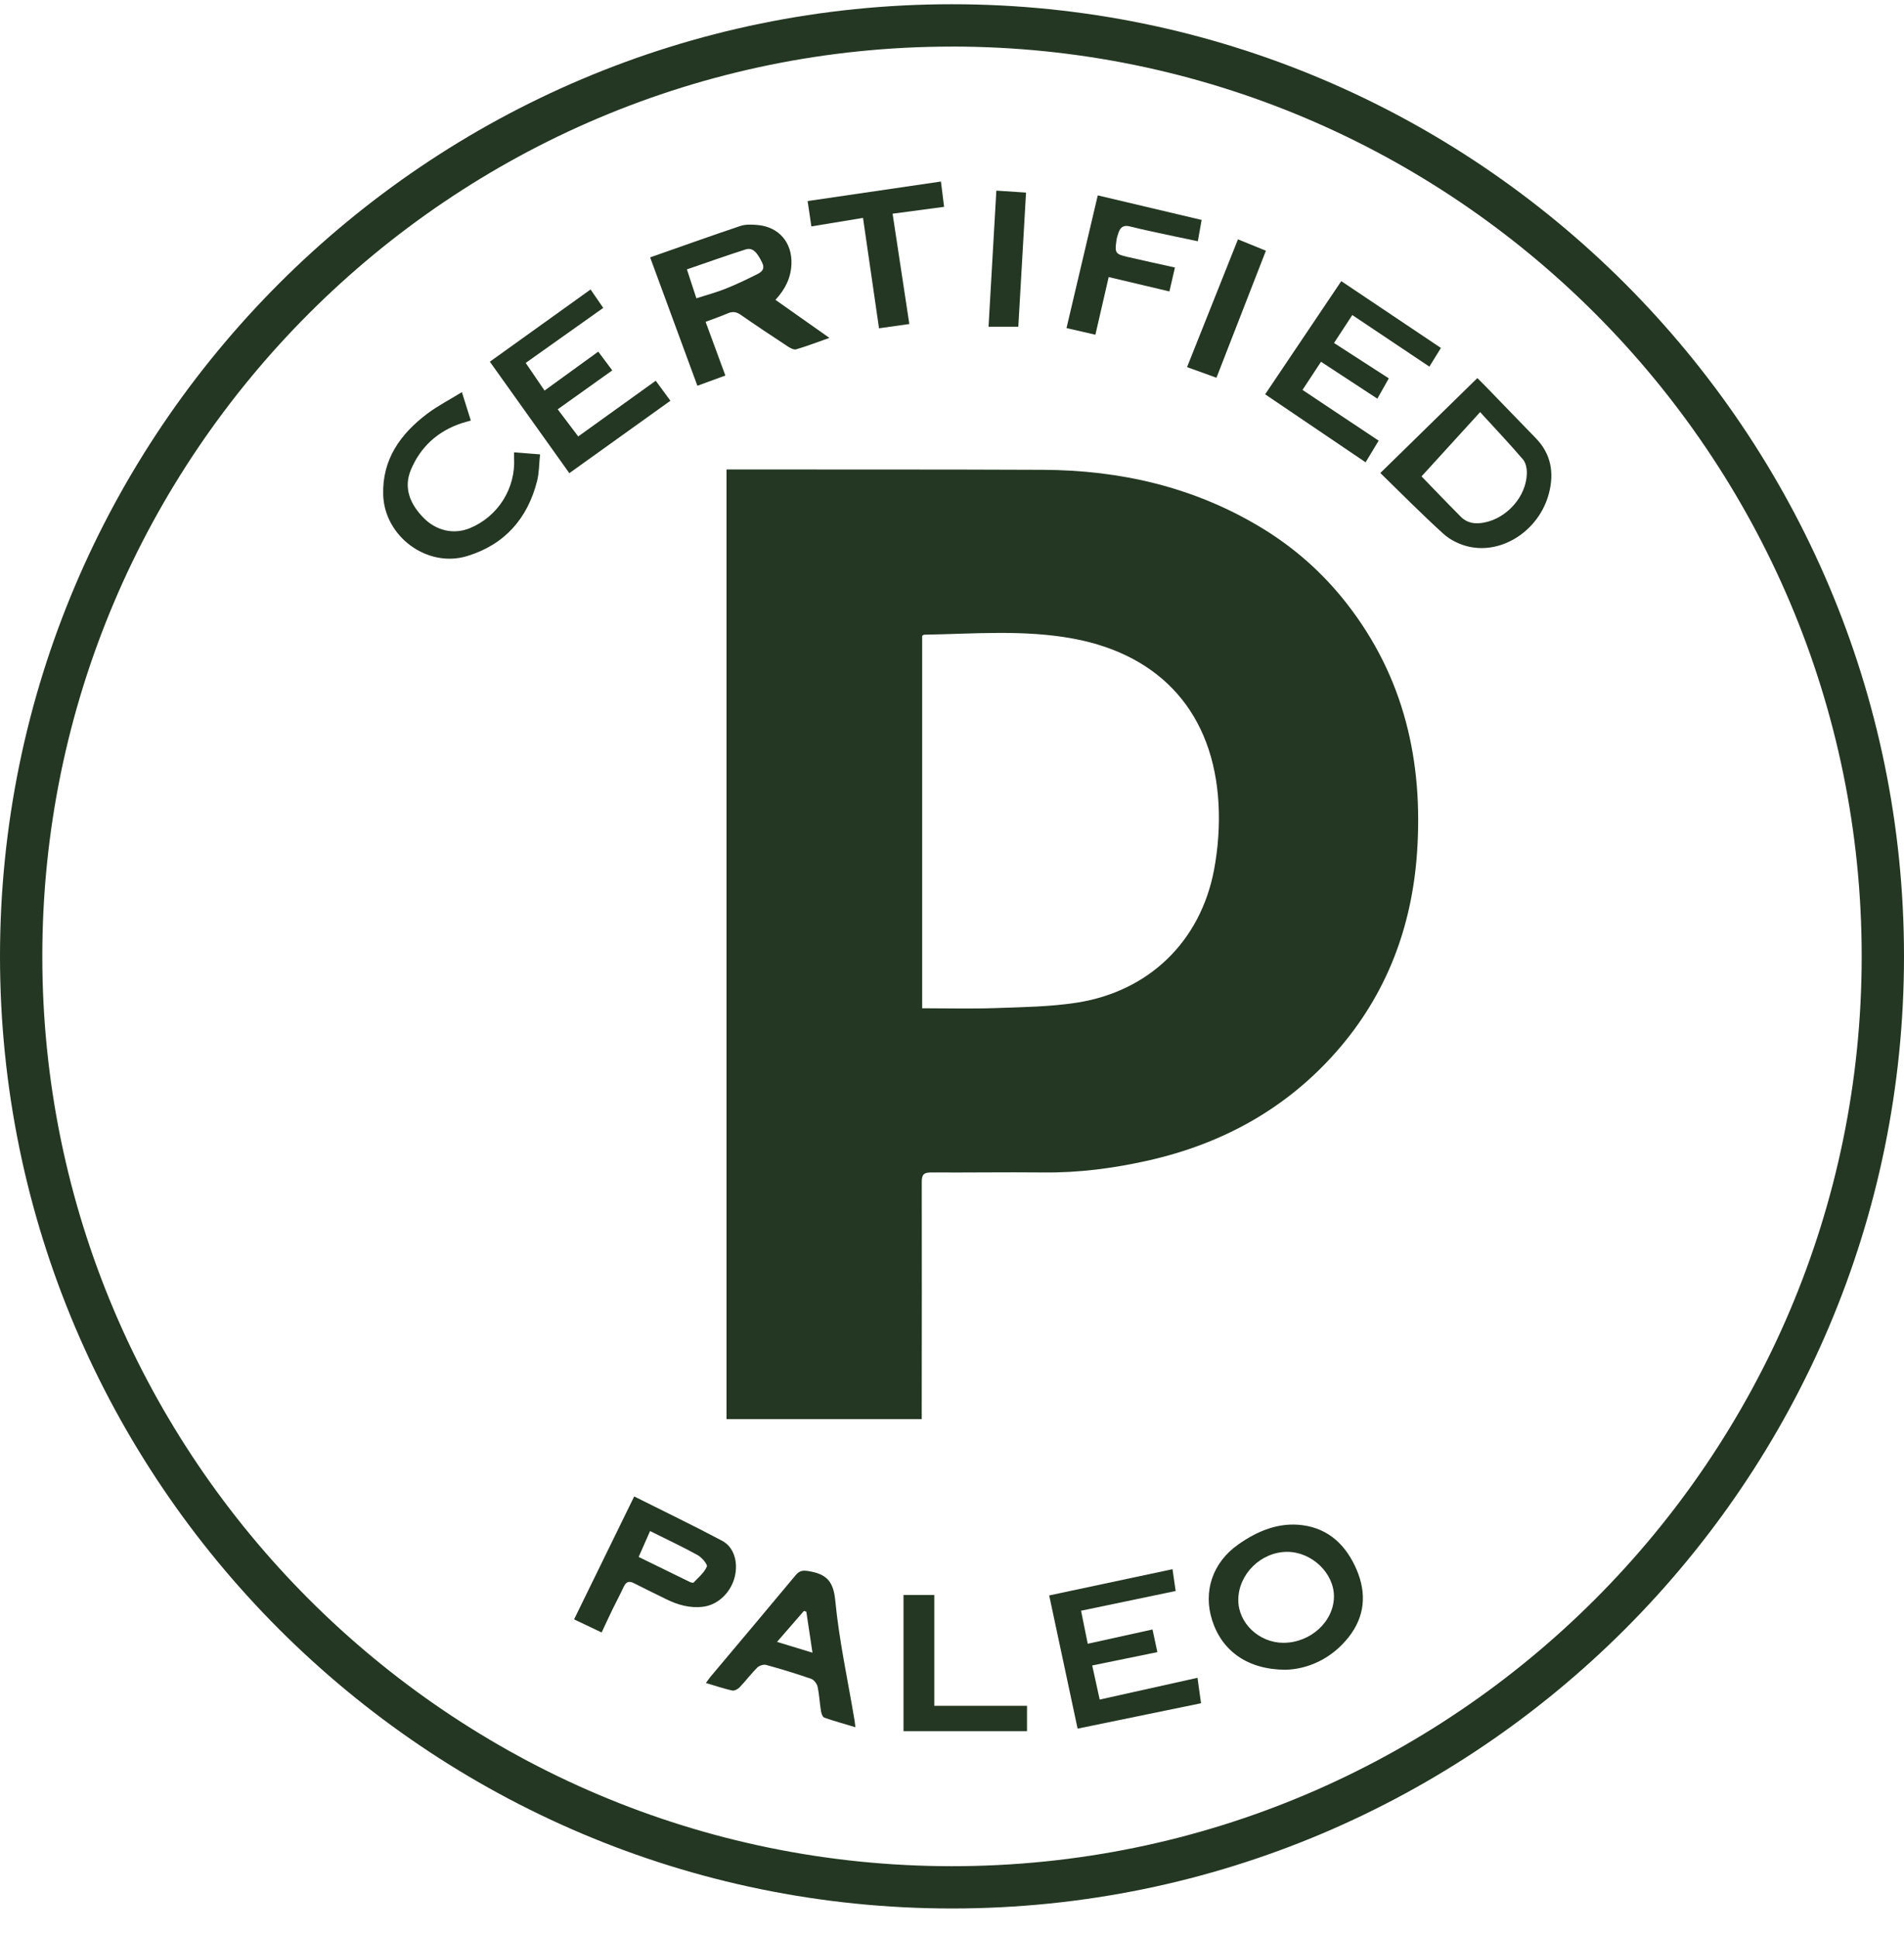 <svg width="58" height="59" viewBox="0 0 58 59" fill="none" xmlns="http://www.w3.org/2000/svg">
<g clip-path="url(#clip0_169_1433)">
<path d="M22.129 14.299C22.238 14.299 22.337 14.299 22.435 14.299C25.549 14.302 28.663 14.296 31.775 14.31C34.131 14.321 36.363 14.833 38.4 16.059C39.419 16.672 40.296 17.447 41.03 18.389C42.775 20.627 43.358 23.195 43.166 25.971C43.008 28.245 42.235 30.29 40.722 32.017C39.184 33.771 37.236 34.839 34.97 35.349C33.916 35.586 32.853 35.724 31.77 35.711C30.635 35.699 29.499 35.718 28.363 35.711C28.145 35.71 28.079 35.773 28.079 35.997C28.084 38.303 28.079 40.608 28.078 42.914C28.078 43.013 28.078 43.111 28.078 43.225H22.131V14.299H22.129ZM28.092 30.71C28.86 30.71 29.599 30.73 30.337 30.704C31.159 30.675 31.989 30.665 32.798 30.54C34.997 30.199 36.571 28.674 36.983 26.491C37.106 25.837 37.155 25.15 37.119 24.485C36.971 21.749 35.387 19.956 32.706 19.454C31.197 19.172 29.671 19.306 28.15 19.332C28.136 19.332 28.122 19.348 28.091 19.366V30.708L28.092 30.71Z" fill="#243722"/>
<path d="M19.807 7.839C20.716 7.52 21.631 7.192 22.552 6.883C22.712 6.829 22.903 6.838 23.077 6.853C23.729 6.911 24.136 7.389 24.109 8.048C24.092 8.462 23.921 8.81 23.622 9.133C24.162 9.513 24.693 9.888 25.266 10.292C24.901 10.42 24.582 10.542 24.255 10.64C24.186 10.66 24.078 10.605 24.007 10.558C23.523 10.24 23.038 9.919 22.563 9.588C22.428 9.494 22.314 9.482 22.167 9.545C21.96 9.635 21.747 9.707 21.494 9.802C21.695 10.348 21.891 10.88 22.096 11.438C21.823 11.538 21.544 11.64 21.244 11.75C20.763 10.443 20.289 9.155 19.805 7.841L19.807 7.839ZM21.212 9.086C21.538 8.981 21.831 8.903 22.111 8.791C22.437 8.66 22.755 8.508 23.069 8.35C23.204 8.282 23.313 8.193 23.214 7.993C23.057 7.673 22.923 7.531 22.712 7.598C22.122 7.786 21.538 7.994 20.925 8.205C21.027 8.515 21.116 8.792 21.213 9.086H21.212Z" fill="#243722"/>
<path d="M39.167 50.858C37.999 50.855 37.223 50.282 36.925 49.351C36.644 48.476 36.936 47.592 37.721 47.041C38.304 46.631 38.953 46.358 39.681 46.455C40.498 46.564 41.02 47.089 41.33 47.82C41.634 48.539 41.577 49.24 41.081 49.866C40.544 50.546 39.816 50.839 39.167 50.858ZM40.635 48.624C40.636 47.914 39.96 47.269 39.215 47.267C38.415 47.264 37.721 47.946 37.721 48.735C37.721 49.435 38.351 50.034 39.089 50.037C39.92 50.04 40.633 49.389 40.635 48.625V48.624Z" fill="#243722"/>
<path d="M42.047 14.408C43.066 13.411 44.027 12.472 45.003 11.516C45.124 11.637 45.236 11.747 45.345 11.86C45.825 12.355 46.302 12.852 46.783 13.345C47.252 13.828 47.347 14.402 47.184 15.027C46.895 16.135 45.787 16.884 44.747 16.651C44.471 16.59 44.181 16.45 43.973 16.262C43.319 15.671 42.7 15.041 42.048 14.407L42.047 14.408ZM43.303 14.51C43.657 14.876 44.075 15.313 44.501 15.741C44.695 15.936 44.934 15.967 45.202 15.918C45.9 15.789 46.497 15.124 46.511 14.417C46.514 14.274 46.481 14.097 46.394 13.995C45.986 13.518 45.553 13.061 45.088 12.552C44.467 13.232 43.885 13.871 43.303 14.51Z" fill="#243722"/>
<path d="M19.975 11.597C20.126 11.803 20.265 11.991 20.422 12.206C19.398 12.941 18.383 13.667 17.343 14.412C16.535 13.279 15.733 12.154 14.922 11.017C15.947 10.281 16.956 9.558 17.99 8.817C18.12 9.005 18.245 9.188 18.376 9.378C17.587 9.938 16.814 10.486 16.014 11.054C16.204 11.332 16.386 11.599 16.588 11.896C17.139 11.496 17.674 11.11 18.224 10.71C18.37 10.906 18.51 11.092 18.651 11.281C18.095 11.677 17.55 12.066 16.989 12.467C17.21 12.759 17.405 13.018 17.614 13.293C18.407 12.723 19.183 12.165 19.976 11.596L19.975 11.597Z" fill="#243722"/>
<path d="M31.961 48.594C33.197 48.331 34.436 48.067 35.717 47.795C35.748 48.009 35.779 48.227 35.813 48.459C34.851 48.66 33.91 48.856 32.931 49.06C32.999 49.394 33.061 49.703 33.135 50.066C33.79 49.922 34.432 49.78 35.108 49.631C35.153 49.838 35.203 50.072 35.256 50.321C34.598 50.455 33.952 50.587 33.271 50.727C33.347 51.074 33.418 51.396 33.499 51.766C34.498 51.543 35.477 51.326 36.478 51.103C36.51 51.331 36.547 51.602 36.586 51.878C35.329 52.136 34.084 52.392 32.826 52.651C32.537 51.296 32.252 49.959 31.961 48.595V48.594Z" fill="#243722"/>
<path d="M41.194 9.596C41.005 9.884 40.831 10.149 40.637 10.447C41.193 10.805 41.734 11.155 42.306 11.524C42.2 11.713 42.087 11.913 41.957 12.143C41.382 11.766 40.824 11.401 40.241 11.019C40.048 11.313 39.87 11.582 39.677 11.876C40.456 12.395 41.216 12.902 41.997 13.422C41.868 13.636 41.745 13.841 41.599 14.081C40.568 13.383 39.557 12.699 38.539 12.01C39.328 10.837 40.086 9.711 40.858 8.563C41.873 9.244 42.87 9.912 43.893 10.598C43.774 10.793 43.665 10.969 43.542 11.167C42.758 10.642 41.986 10.127 41.194 9.596Z" fill="#243722"/>
<path d="M26.059 52.609C25.713 52.504 25.407 52.421 25.11 52.316C25.058 52.297 25.021 52.189 25.009 52.118C24.968 51.869 24.958 51.615 24.904 51.37C24.883 51.279 24.793 51.163 24.707 51.133C24.256 50.977 23.798 50.837 23.337 50.71C23.257 50.689 23.127 50.732 23.066 50.793C22.877 50.983 22.714 51.2 22.529 51.394C22.474 51.45 22.368 51.506 22.302 51.49C22.042 51.432 21.789 51.345 21.504 51.261C21.559 51.186 21.597 51.127 21.642 51.073C22.506 50.043 23.374 49.016 24.234 47.981C24.355 47.836 24.456 47.824 24.639 47.855C25.159 47.941 25.386 48.147 25.443 48.74C25.561 49.967 25.827 51.179 26.031 52.397C26.038 52.445 26.043 52.495 26.058 52.61L26.059 52.609ZM24.562 49.088C24.538 49.08 24.513 49.074 24.489 49.066C24.225 49.37 23.96 49.675 23.67 50.009C24.048 50.124 24.373 50.224 24.75 50.338C24.682 49.886 24.622 49.486 24.562 49.087V49.088Z" fill="#243722"/>
<path d="M18.327 49.722C18.026 49.579 17.762 49.453 17.488 49.323C18.098 48.076 18.701 46.843 19.319 45.579C20.221 46.031 21.12 46.464 22 46.931C22.361 47.124 22.489 47.581 22.384 48.02C22.268 48.503 21.872 48.881 21.423 48.938C21.015 48.99 20.641 48.881 20.281 48.702C19.957 48.542 19.632 48.386 19.311 48.221C19.157 48.141 19.068 48.182 18.997 48.336C18.892 48.565 18.771 48.786 18.661 49.013C18.552 49.238 18.447 49.465 18.327 49.722ZM19.802 46.634C19.684 46.902 19.571 47.157 19.455 47.422C19.993 47.685 20.502 47.936 21.014 48.184C21.049 48.201 21.112 48.217 21.129 48.201C21.275 48.047 21.451 47.902 21.532 47.717C21.561 47.651 21.379 47.437 21.252 47.366C20.79 47.111 20.312 46.887 19.802 46.633V46.634Z" fill="#243722"/>
<path d="M14.07 11.943C14.166 12.25 14.252 12.521 14.342 12.809C14.236 12.84 14.139 12.863 14.046 12.895C13.327 13.139 12.809 13.614 12.518 14.306C12.285 14.861 12.493 15.347 12.886 15.756C13.283 16.172 13.829 16.288 14.316 16.086C15.174 15.73 15.713 14.87 15.66 13.944C15.658 13.902 15.66 13.861 15.66 13.778C15.908 13.797 16.153 13.816 16.451 13.839C16.421 14.126 16.425 14.396 16.361 14.651C16.07 15.797 15.37 16.59 14.23 16.937C13.017 17.307 11.714 16.345 11.673 15.075C11.639 13.995 12.194 13.223 13.008 12.606C13.328 12.364 13.69 12.178 14.071 11.944L14.07 11.943Z" fill="#243722"/>
<path d="M33.44 5.951C34.496 6.201 35.538 6.447 36.604 6.699C36.566 6.915 36.532 7.111 36.489 7.348C36.235 7.295 36.001 7.247 35.767 7.197C35.316 7.099 34.863 7.008 34.416 6.896C34.221 6.847 34.13 6.924 34.073 7.085C34.045 7.164 34.02 7.246 34.009 7.328C33.955 7.704 33.978 7.74 34.344 7.825C34.817 7.934 35.292 8.037 35.791 8.148C35.736 8.387 35.681 8.628 35.623 8.877C35.01 8.732 34.411 8.59 33.773 8.439C33.631 9.054 33.501 9.615 33.368 10.195C33.067 10.126 32.775 10.059 32.488 9.993C32.805 8.646 33.12 7.316 33.44 5.952L33.44 5.951Z" fill="#243722"/>
<path d="M26.29 6.637C25.747 6.726 25.244 6.809 24.716 6.896C24.678 6.643 24.64 6.381 24.602 6.124C25.958 5.925 27.292 5.73 28.663 5.529C28.692 5.763 28.724 6.016 28.759 6.3C28.244 6.369 27.741 6.436 27.19 6.509C27.36 7.632 27.528 8.731 27.7 9.869C27.412 9.91 27.103 9.953 26.777 9.999C26.614 8.88 26.456 7.783 26.289 6.637H26.29Z" fill="#243722"/>
<path d="M27.523 48.581H28.46V51.956H31.285V52.728H27.523V48.58V48.581Z" fill="#243722"/>
<path d="M38.562 7.637C38.06 8.929 37.563 10.203 37.056 11.505C36.764 11.4 36.463 11.291 36.16 11.182C36.68 9.877 37.191 8.593 37.711 7.29C38.016 7.415 38.285 7.524 38.562 7.637Z" fill="#243722"/>
<path d="M31.255 5.866C31.176 7.246 31.098 8.6 31.02 9.951H30.113C30.192 8.565 30.271 7.201 30.351 5.806C30.651 5.826 30.947 5.845 31.254 5.866H31.255Z" fill="#243722"/>
<path d="M29 58.129C13.009 58.129 0 45.12 0 29.129C0 13.139 13.009 0.129 29 0.129C44.991 0.129 58 13.139 58 29.129C58 45.12 44.991 58.129 29 58.129ZM29 1.419C13.72 1.418 1.289 13.849 1.289 29.129C1.289 44.409 13.72 56.841 29 56.841C44.28 56.841 56.711 44.409 56.711 29.129C56.711 13.849 44.28 1.418 29 1.418V1.419Z" fill="#243722"/>
</g>
<defs>
<clipPath id="clip0_169_1433">
<rect width="58" height="58" fill="white" transform="translate(0 0.129)"/>
</clipPath>
</defs>
</svg>
